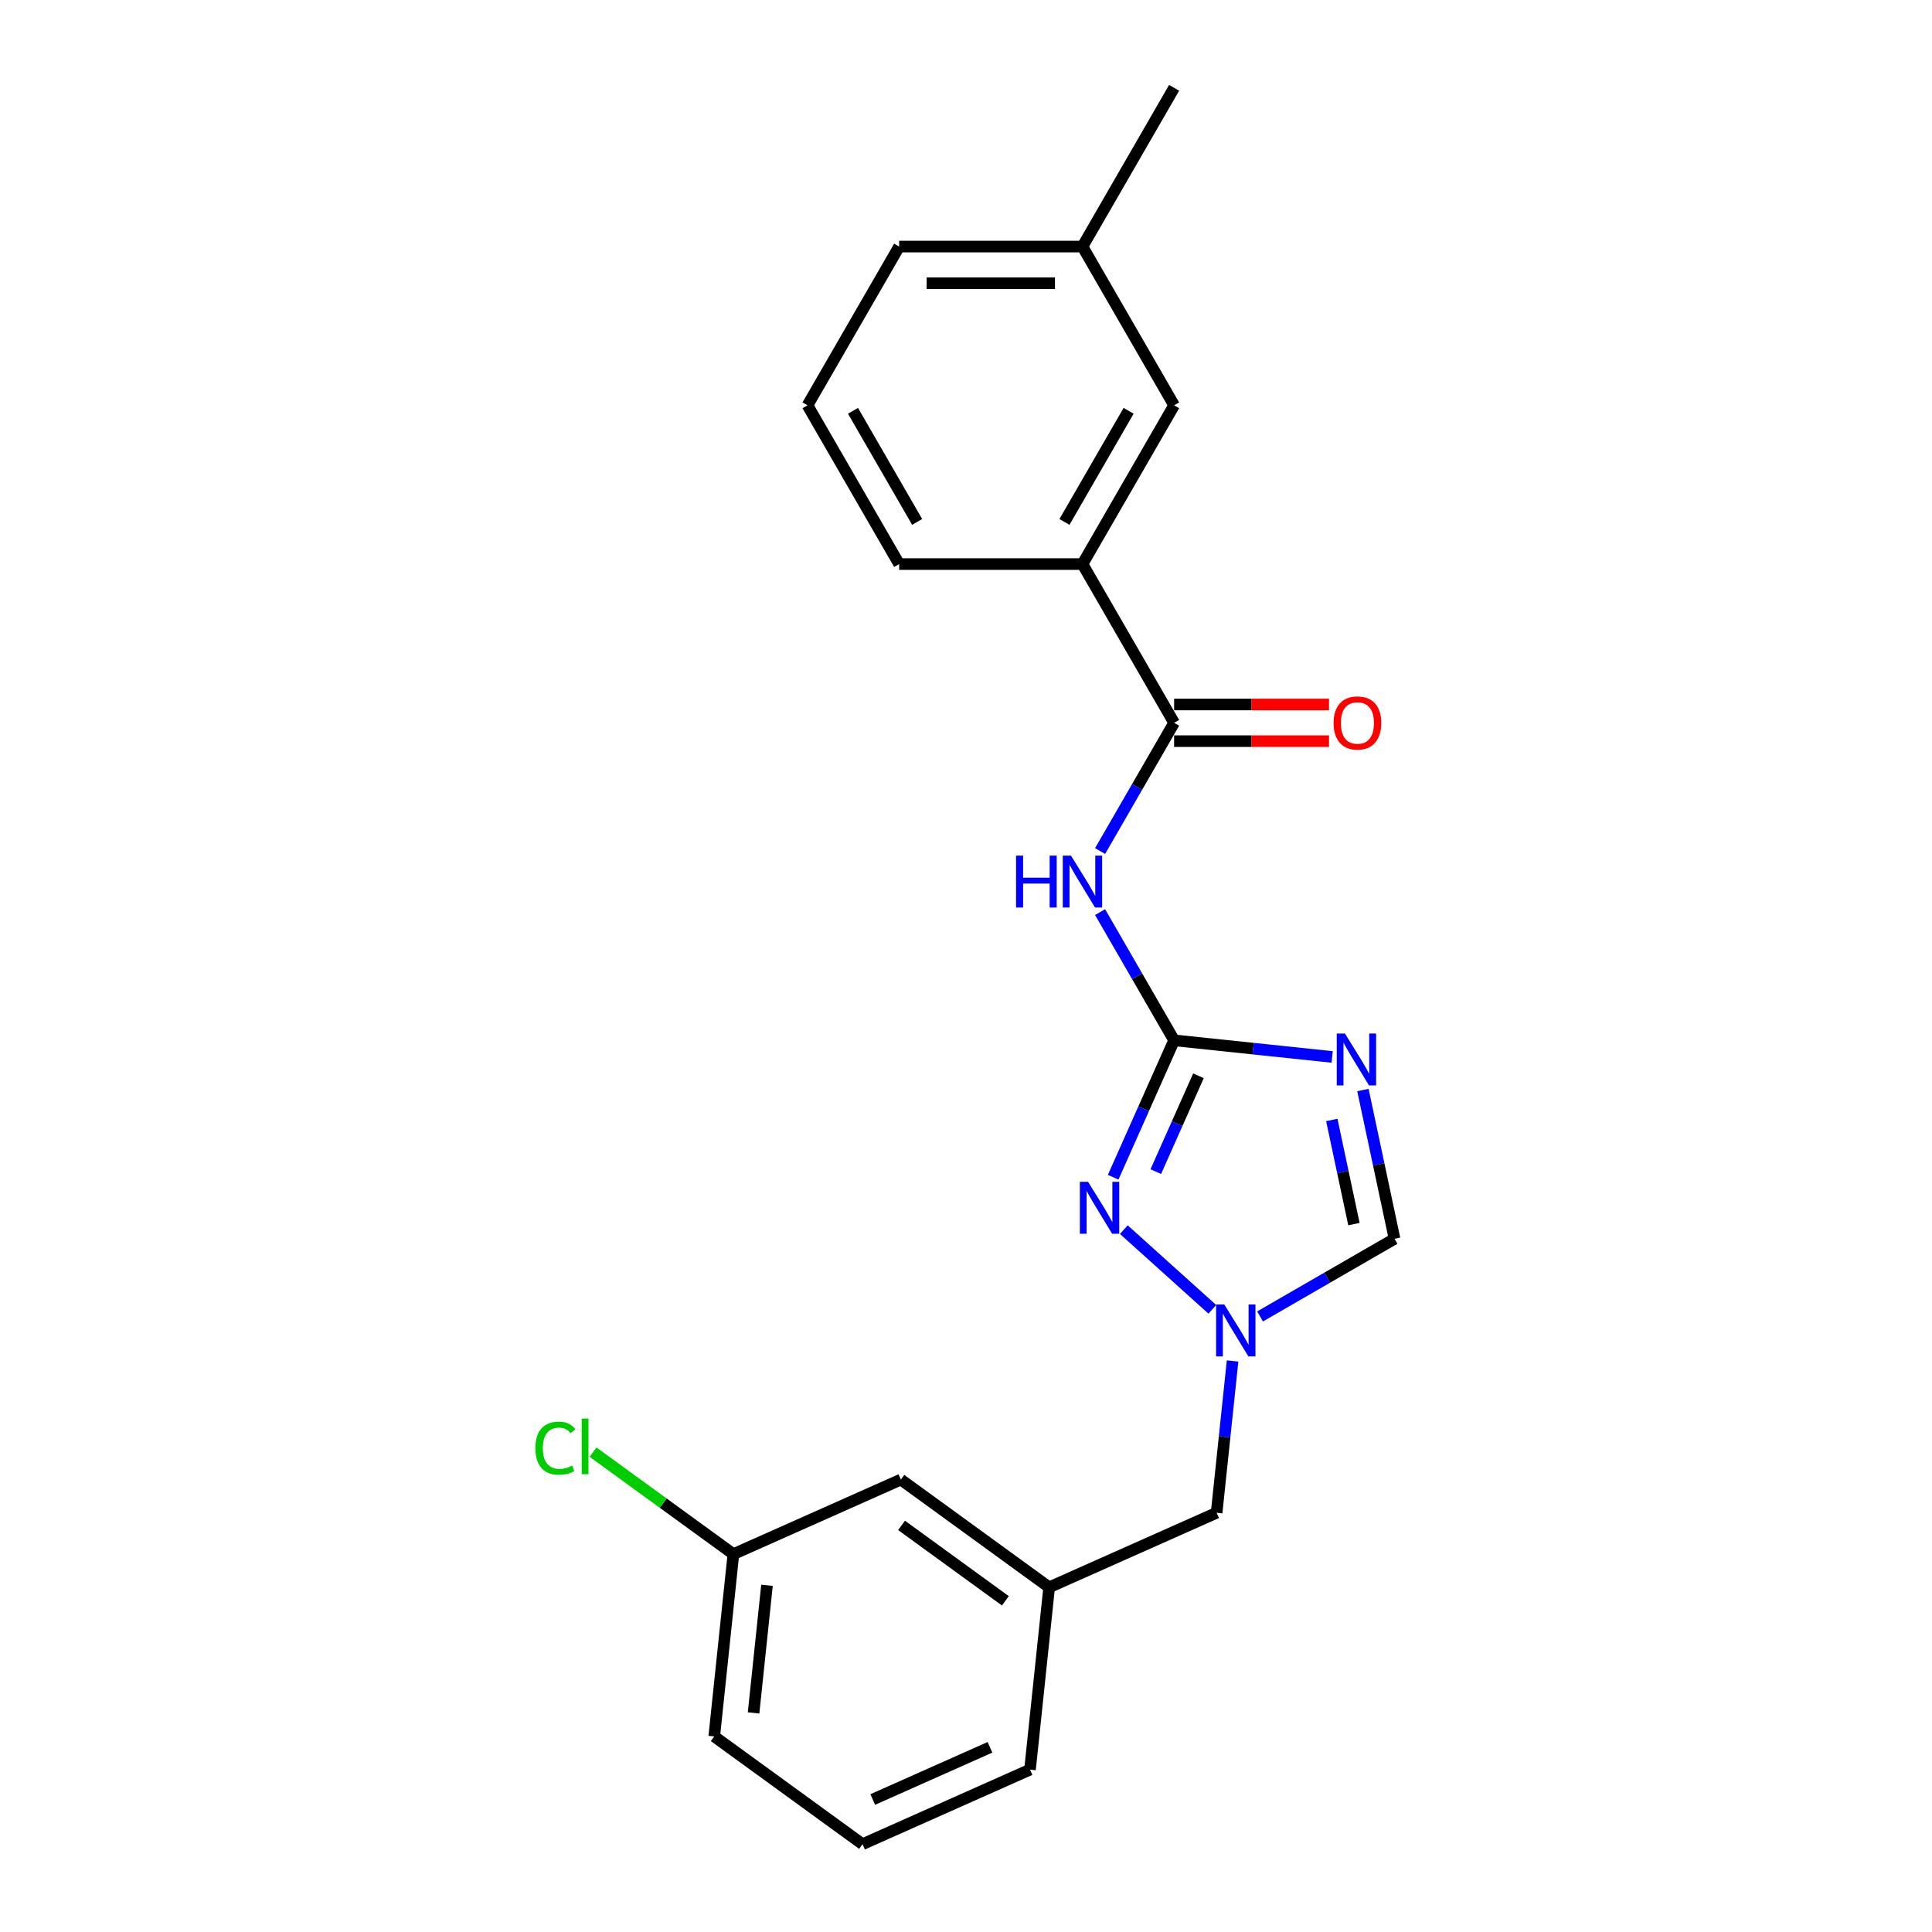 <?xml version='1.0' encoding='iso-8859-1'?>
<svg version='1.1' baseProfile='full'
              xmlns='http://www.w3.org/2000/svg'
                      xmlns:rdkit='http://www.rdkit.org/xml'
                      xmlns:xlink='http://www.w3.org/1999/xlink'
                  xml:space='preserve'
width='1000px' height='1000px' viewBox='0 0 1000 1000'>
<!-- END OF HEADER -->
<rect style='opacity:1.0;fill:#FFFFFF;stroke:none' width='1000' height='1000' x='0' y='0'> </rect>
<path class='bond-0' d='M 607.722,538.472 L 648.621,542.771' style='fill:none;fill-rule:evenodd;stroke:#000000;stroke-width:6px;stroke-linecap:butt;stroke-linejoin:miter;stroke-opacity:1' />
<path class='bond-0' d='M 648.621,542.771 L 689.521,547.07' style='fill:none;fill-rule:evenodd;stroke:#0000FF;stroke-width:6px;stroke-linecap:butt;stroke-linejoin:miter;stroke-opacity:1' />
<path class='bond-1' d='M 607.722,538.472 L 588.564,505.291' style='fill:none;fill-rule:evenodd;stroke:#000000;stroke-width:6px;stroke-linecap:butt;stroke-linejoin:miter;stroke-opacity:1' />
<path class='bond-1' d='M 588.564,505.291 L 569.407,472.11' style='fill:none;fill-rule:evenodd;stroke:#0000FF;stroke-width:6px;stroke-linecap:butt;stroke-linejoin:miter;stroke-opacity:1' />
<path class='bond-2' d='M 607.722,538.472 L 591.945,573.908' style='fill:none;fill-rule:evenodd;stroke:#000000;stroke-width:6px;stroke-linecap:butt;stroke-linejoin:miter;stroke-opacity:1' />
<path class='bond-2' d='M 591.945,573.908 L 576.168,609.344' style='fill:none;fill-rule:evenodd;stroke:#0000FF;stroke-width:6px;stroke-linecap:butt;stroke-linejoin:miter;stroke-opacity:1' />
<path class='bond-2' d='M 620.324,556.821 L 609.28,581.626' style='fill:none;fill-rule:evenodd;stroke:#000000;stroke-width:6px;stroke-linecap:butt;stroke-linejoin:miter;stroke-opacity:1' />
<path class='bond-2' d='M 609.28,581.626 L 598.236,606.431' style='fill:none;fill-rule:evenodd;stroke:#0000FF;stroke-width:6px;stroke-linecap:butt;stroke-linejoin:miter;stroke-opacity:1' />
<path class='bond-5' d='M 705.443,564.197 L 713.627,602.698' style='fill:none;fill-rule:evenodd;stroke:#0000FF;stroke-width:6px;stroke-linecap:butt;stroke-linejoin:miter;stroke-opacity:1' />
<path class='bond-5' d='M 713.627,602.698 L 721.81,641.198' style='fill:none;fill-rule:evenodd;stroke:#000000;stroke-width:6px;stroke-linecap:butt;stroke-linejoin:miter;stroke-opacity:1' />
<path class='bond-5' d='M 689.336,579.693 L 695.065,606.643' style='fill:none;fill-rule:evenodd;stroke:#0000FF;stroke-width:6px;stroke-linecap:butt;stroke-linejoin:miter;stroke-opacity:1' />
<path class='bond-5' d='M 695.065,606.643 L 700.793,633.593' style='fill:none;fill-rule:evenodd;stroke:#000000;stroke-width:6px;stroke-linecap:butt;stroke-linejoin:miter;stroke-opacity:1' />
<path class='bond-4' d='M 569.407,440.496 L 588.564,407.314' style='fill:none;fill-rule:evenodd;stroke:#0000FF;stroke-width:6px;stroke-linecap:butt;stroke-linejoin:miter;stroke-opacity:1' />
<path class='bond-4' d='M 588.564,407.314 L 607.722,374.133' style='fill:none;fill-rule:evenodd;stroke:#000000;stroke-width:6px;stroke-linecap:butt;stroke-linejoin:miter;stroke-opacity:1' />
<path class='bond-3' d='M 581.692,636.462 L 627.501,677.708' style='fill:none;fill-rule:evenodd;stroke:#0000FF;stroke-width:6px;stroke-linecap:butt;stroke-linejoin:miter;stroke-opacity:1' />
<path class='bond-9' d='M 637.979,704.446 L 633.851,743.723' style='fill:none;fill-rule:evenodd;stroke:#0000FF;stroke-width:6px;stroke-linecap:butt;stroke-linejoin:miter;stroke-opacity:1' />
<path class='bond-9' d='M 633.851,743.723 L 629.723,783' style='fill:none;fill-rule:evenodd;stroke:#000000;stroke-width:6px;stroke-linecap:butt;stroke-linejoin:miter;stroke-opacity:1' />
<path class='bond-22' d='M 652.203,681.386 L 687.006,661.292' style='fill:none;fill-rule:evenodd;stroke:#0000FF;stroke-width:6px;stroke-linecap:butt;stroke-linejoin:miter;stroke-opacity:1' />
<path class='bond-22' d='M 687.006,661.292 L 721.81,641.198' style='fill:none;fill-rule:evenodd;stroke:#000000;stroke-width:6px;stroke-linecap:butt;stroke-linejoin:miter;stroke-opacity:1' />
<path class='bond-6' d='M 607.722,374.133 L 560.281,291.963' style='fill:none;fill-rule:evenodd;stroke:#000000;stroke-width:6px;stroke-linecap:butt;stroke-linejoin:miter;stroke-opacity:1' />
<path class='bond-7' d='M 607.722,383.621 L 647.809,383.621' style='fill:none;fill-rule:evenodd;stroke:#000000;stroke-width:6px;stroke-linecap:butt;stroke-linejoin:miter;stroke-opacity:1' />
<path class='bond-7' d='M 647.809,383.621 L 687.896,383.621' style='fill:none;fill-rule:evenodd;stroke:#FF0000;stroke-width:6px;stroke-linecap:butt;stroke-linejoin:miter;stroke-opacity:1' />
<path class='bond-7' d='M 607.722,364.645 L 647.809,364.645' style='fill:none;fill-rule:evenodd;stroke:#000000;stroke-width:6px;stroke-linecap:butt;stroke-linejoin:miter;stroke-opacity:1' />
<path class='bond-7' d='M 647.809,364.645 L 687.896,364.645' style='fill:none;fill-rule:evenodd;stroke:#FF0000;stroke-width:6px;stroke-linecap:butt;stroke-linejoin:miter;stroke-opacity:1' />
<path class='bond-8' d='M 560.281,291.963 L 607.722,209.794' style='fill:none;fill-rule:evenodd;stroke:#000000;stroke-width:6px;stroke-linecap:butt;stroke-linejoin:miter;stroke-opacity:1' />
<path class='bond-8' d='M 550.963,270.15 L 584.171,212.631' style='fill:none;fill-rule:evenodd;stroke:#000000;stroke-width:6px;stroke-linecap:butt;stroke-linejoin:miter;stroke-opacity:1' />
<path class='bond-15' d='M 560.281,291.963 L 465.4,291.963' style='fill:none;fill-rule:evenodd;stroke:#000000;stroke-width:6px;stroke-linecap:butt;stroke-linejoin:miter;stroke-opacity:1' />
<path class='bond-13' d='M 607.722,209.794 L 560.281,127.624' style='fill:none;fill-rule:evenodd;stroke:#000000;stroke-width:6px;stroke-linecap:butt;stroke-linejoin:miter;stroke-opacity:1' />
<path class='bond-10' d='M 629.723,783 L 543.044,821.592' style='fill:none;fill-rule:evenodd;stroke:#000000;stroke-width:6px;stroke-linecap:butt;stroke-linejoin:miter;stroke-opacity:1' />
<path class='bond-11' d='M 543.044,821.592 L 466.284,765.822' style='fill:none;fill-rule:evenodd;stroke:#000000;stroke-width:6px;stroke-linecap:butt;stroke-linejoin:miter;stroke-opacity:1' />
<path class='bond-11' d='M 520.376,828.579 L 466.644,789.54' style='fill:none;fill-rule:evenodd;stroke:#000000;stroke-width:6px;stroke-linecap:butt;stroke-linejoin:miter;stroke-opacity:1' />
<path class='bond-18' d='M 543.044,821.592 L 533.126,915.954' style='fill:none;fill-rule:evenodd;stroke:#000000;stroke-width:6px;stroke-linecap:butt;stroke-linejoin:miter;stroke-opacity:1' />
<path class='bond-12' d='M 466.284,765.822 L 379.605,804.414' style='fill:none;fill-rule:evenodd;stroke:#000000;stroke-width:6px;stroke-linecap:butt;stroke-linejoin:miter;stroke-opacity:1' />
<path class='bond-14' d='M 379.605,804.414 L 343.284,778.025' style='fill:none;fill-rule:evenodd;stroke:#000000;stroke-width:6px;stroke-linecap:butt;stroke-linejoin:miter;stroke-opacity:1' />
<path class='bond-14' d='M 343.284,778.025 L 306.962,751.636' style='fill:none;fill-rule:evenodd;stroke:#00CC00;stroke-width:6px;stroke-linecap:butt;stroke-linejoin:miter;stroke-opacity:1' />
<path class='bond-24' d='M 379.605,804.414 L 369.687,898.776' style='fill:none;fill-rule:evenodd;stroke:#000000;stroke-width:6px;stroke-linecap:butt;stroke-linejoin:miter;stroke-opacity:1' />
<path class='bond-24' d='M 396.99,820.552 L 390.047,886.605' style='fill:none;fill-rule:evenodd;stroke:#000000;stroke-width:6px;stroke-linecap:butt;stroke-linejoin:miter;stroke-opacity:1' />
<path class='bond-21' d='M 560.281,127.624 L 607.722,45.455' style='fill:none;fill-rule:evenodd;stroke:#000000;stroke-width:6px;stroke-linecap:butt;stroke-linejoin:miter;stroke-opacity:1' />
<path class='bond-23' d='M 560.281,127.624 L 465.4,127.624' style='fill:none;fill-rule:evenodd;stroke:#000000;stroke-width:6px;stroke-linecap:butt;stroke-linejoin:miter;stroke-opacity:1' />
<path class='bond-23' d='M 546.049,146.6 L 479.632,146.6' style='fill:none;fill-rule:evenodd;stroke:#000000;stroke-width:6px;stroke-linecap:butt;stroke-linejoin:miter;stroke-opacity:1' />
<path class='bond-16' d='M 465.4,291.963 L 417.959,209.794' style='fill:none;fill-rule:evenodd;stroke:#000000;stroke-width:6px;stroke-linecap:butt;stroke-linejoin:miter;stroke-opacity:1' />
<path class='bond-16' d='M 474.717,270.15 L 441.509,212.631' style='fill:none;fill-rule:evenodd;stroke:#000000;stroke-width:6px;stroke-linecap:butt;stroke-linejoin:miter;stroke-opacity:1' />
<path class='bond-20' d='M 417.959,209.794 L 465.4,127.624' style='fill:none;fill-rule:evenodd;stroke:#000000;stroke-width:6px;stroke-linecap:butt;stroke-linejoin:miter;stroke-opacity:1' />
<path class='bond-17' d='M 446.448,954.545 L 533.126,915.954' style='fill:none;fill-rule:evenodd;stroke:#000000;stroke-width:6px;stroke-linecap:butt;stroke-linejoin:miter;stroke-opacity:1' />
<path class='bond-17' d='M 451.731,931.421 L 512.406,904.407' style='fill:none;fill-rule:evenodd;stroke:#000000;stroke-width:6px;stroke-linecap:butt;stroke-linejoin:miter;stroke-opacity:1' />
<path class='bond-19' d='M 446.448,954.545 L 369.687,898.776' style='fill:none;fill-rule:evenodd;stroke:#000000;stroke-width:6px;stroke-linecap:butt;stroke-linejoin:miter;stroke-opacity:1' />
<path  class='atom-1' d='M 696.144 534.955
L 704.949 549.187
Q 705.821 550.591, 707.226 553.134
Q 708.63 555.677, 708.706 555.829
L 708.706 534.955
L 712.273 534.955
L 712.273 561.825
L 708.592 561.825
L 699.142 546.265
Q 698.041 544.443, 696.865 542.356
Q 695.726 540.268, 695.384 539.623
L 695.384 561.825
L 691.893 561.825
L 691.893 534.955
L 696.144 534.955
' fill='#0000FF'/>
<path  class='atom-2' d='M 525.915 442.868
L 529.558 442.868
L 529.558 454.291
L 543.297 454.291
L 543.297 442.868
L 546.941 442.868
L 546.941 469.738
L 543.297 469.738
L 543.297 457.328
L 529.558 457.328
L 529.558 469.738
L 525.915 469.738
L 525.915 442.868
' fill='#0000FF'/>
<path  class='atom-2' d='M 554.341 442.868
L 563.146 457.1
Q 564.019 458.504, 565.423 461.047
Q 566.828 463.59, 566.904 463.741
L 566.904 442.868
L 570.471 442.868
L 570.471 469.738
L 566.79 469.738
L 557.34 454.177
Q 556.239 452.356, 555.062 450.268
Q 553.924 448.181, 553.582 447.536
L 553.582 469.738
L 550.091 469.738
L 550.091 442.868
L 554.341 442.868
' fill='#0000FF'/>
<path  class='atom-3' d='M 563.19 611.716
L 571.995 625.948
Q 572.868 627.352, 574.272 629.895
Q 575.677 632.438, 575.753 632.59
L 575.753 611.716
L 579.32 611.716
L 579.32 638.586
L 575.639 638.586
L 566.188 623.026
Q 565.088 621.204, 563.911 619.116
Q 562.773 617.029, 562.431 616.384
L 562.431 638.586
L 558.94 638.586
L 558.94 611.716
L 563.19 611.716
' fill='#0000FF'/>
<path  class='atom-4' d='M 633.701 675.204
L 642.506 689.436
Q 643.379 690.84, 644.783 693.383
Q 646.187 695.926, 646.263 696.078
L 646.263 675.204
L 649.831 675.204
L 649.831 702.074
L 646.149 702.074
L 636.699 686.514
Q 635.598 684.692, 634.422 682.604
Q 633.283 680.517, 632.942 679.872
L 632.942 702.074
L 629.45 702.074
L 629.45 675.204
L 633.701 675.204
' fill='#0000FF'/>
<path  class='atom-8' d='M 690.268 374.209
Q 690.268 367.757, 693.456 364.152
Q 696.644 360.546, 702.603 360.546
Q 708.561 360.546, 711.749 364.152
Q 714.937 367.757, 714.937 374.209
Q 714.937 380.737, 711.711 384.456
Q 708.486 388.138, 702.603 388.138
Q 696.682 388.138, 693.456 384.456
Q 690.268 380.775, 690.268 374.209
M 702.603 385.101
Q 706.702 385.101, 708.903 382.369
Q 711.142 379.598, 711.142 374.209
Q 711.142 368.934, 708.903 366.277
Q 706.702 363.582, 702.603 363.582
Q 698.504 363.582, 696.265 366.239
Q 694.064 368.896, 694.064 374.209
Q 694.064 379.636, 696.265 382.369
Q 698.504 385.101, 702.603 385.101
' fill='#FF0000'/>
<path  class='atom-15' d='M 277.113 749.574
Q 277.113 742.894, 280.225 739.403
Q 283.375 735.873, 289.333 735.873
Q 294.874 735.873, 297.835 739.782
L 295.33 741.832
Q 293.167 738.985, 289.333 738.985
Q 285.272 738.985, 283.109 741.718
Q 280.984 744.412, 280.984 749.574
Q 280.984 754.887, 283.185 757.62
Q 285.424 760.353, 289.751 760.353
Q 292.711 760.353, 296.165 758.569
L 297.228 761.415
Q 295.823 762.326, 293.698 762.857
Q 291.573 763.389, 289.22 763.389
Q 283.375 763.389, 280.225 759.821
Q 277.113 756.254, 277.113 749.574
' fill='#00CC00'/>
<path  class='atom-15' d='M 301.099 734.241
L 304.59 734.241
L 304.59 763.047
L 301.099 763.047
L 301.099 734.241
' fill='#00CC00'/>
</svg>
